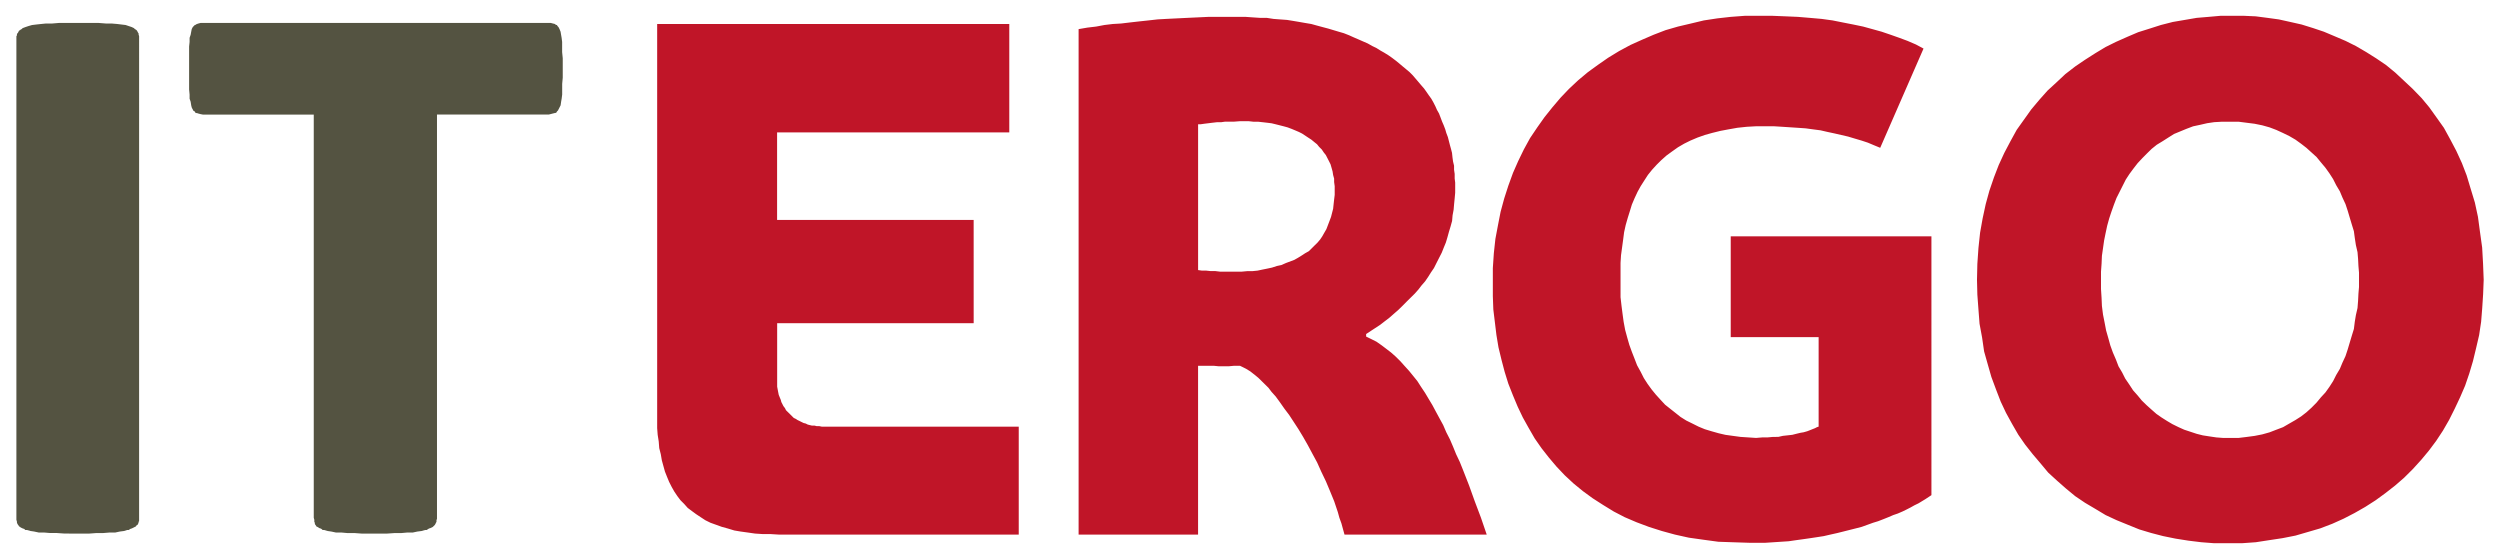 <?xml version="1.0" encoding="UTF-8" standalone="no"?>
<!DOCTYPE svg PUBLIC "-//W3C//DTD SVG 1.1//EN" "http://www.w3.org/Graphics/SVG/1.1/DTD/svg11.dtd">
<!-- Created with Inkscape (http://www.inkscape.org/) by Marsupilami -->
<svg xmlns:svg="http://www.w3.org/2000/svg" xmlns="http://www.w3.org/2000/svg" id="svg1367" version="1.1" width="1024" height="229" viewBox="-0.619 -0.619 97.763 21.873">
  <defs id="defs1364"/>
  <path id="path480" d="M 67.616,0 67.069,0.041 66.544,0.1 66.018,0.18 65.513,0.301 65.007,0.42 64.52,0.561 64.055,0.74 63.589,0.941 63.145,1.141 62.7,1.381 62.274,1.641 61.87,1.922 l -0.385,0.279 -0.383,0.32 -0.365,0.342 -0.324,0.34 -0.322,0.379 -0.305,0.381 -0.283,0.4 -0.283,0.42 -0.242,0.441 -0.223,0.459 -0.203,0.461 -0.182,0.5 -0.162,0.502 -0.141,0.52 -0.102,0.52 -0.102,0.541 -0.061,0.561 -0.039,0.58 v 0.58 0.521 l 0.019,0.52 0.061,0.5 0.061,0.502 0.08,0.48 0.121,0.5 0.121,0.459 0.143,0.461 0.182,0.461 0.184,0.439 0.201,0.422 0.223,0.4 0.242,0.42 0.264,0.379 0.283,0.361 0.303,0.359 0.324,0.342 0.344,0.32 0.365,0.299 0.385,0.281 0.404,0.26 0.424,0.26 0.426,0.221 0.465,0.199 0.486,0.182 0.504,0.16 0.508,0.139 0.545,0.121 0.566,0.08 0.588,0.08 0.586,0.02 0.627,0.02 h 0.324 0.303 l 0.305,-0.02 0.303,-0.02 0.305,-0.02 0.281,-0.041 0.283,-0.039 0.285,-0.041 0.258,-0.039 0.264,-0.041 0.264,-0.061 0.264,-0.059 0.244,-0.061 0.242,-0.061 0.242,-0.061 0.229,-0.059 0.221,-0.08 0.221,-0.08 0.199,-0.061 0.207,-0.08 0.199,-0.08 0.186,-0.08 0.178,-0.061 0.185,-0.08 0.164,-0.08 0.156,-0.08 0.142,-0.08 0.164,-0.08 0.264,-0.16 0.242,-0.16 V 8.627 h -7.852 v 3.943 h 3.439 v 3.502 l -0.064,0.02 -0.078,0.041 -0.1,0.039 -0.102,0.041 -0.1,0.039 -0.143,0.041 -0.121,0.02 -0.162,0.039 -0.162,0.041 -0.182,0.02 -0.184,0.02 -0.182,0.041 H 68.729 l -0.223,0.02 h -0.203 l -0.242,0.02 -0.303,-0.02 -0.305,-0.02 -0.303,-0.041 -0.283,-0.039 -0.264,-0.061 -0.283,-0.08 -0.264,-0.08 -0.242,-0.1 -0.242,-0.121 -0.242,-0.119 -0.225,-0.141 -0.201,-0.16 -0.203,-0.16 -0.201,-0.16 -0.184,-0.199 -0.182,-0.201 -0.162,-0.199 -0.16,-0.221 -0.142,-0.221 -0.121,-0.24 -0.143,-0.26 -0.1,-0.26 -0.102,-0.26 -0.102,-0.281 -0.08,-0.279 -0.082,-0.301 -0.06,-0.32 -0.041,-0.301 -0.041,-0.318 -0.039,-0.342 V 10.668 10.328 9.986 9.668 l 0.019,-0.301 0.041,-0.301 0.041,-0.301 0.039,-0.299 0.062,-0.281 0.08,-0.279 0.082,-0.262 0.08,-0.26 0.102,-0.24 0.121,-0.26 0.121,-0.219 0.141,-0.221 0.143,-0.221 0.162,-0.201 0.182,-0.199 0.182,-0.18 0.203,-0.18 0.223,-0.162 0.223,-0.158 0.242,-0.141 0.244,-0.121 0.281,-0.119 0.283,-0.1 0.285,-0.08 0.322,-0.08 0.324,-0.061 0.344,-0.061 0.365,-0.039 0.363,-0.02 h 0.404 0.303 l 0.324,0.02 0.305,0.02 0.303,0.02 0.303,0.021 0.285,0.039 0.299,0.039 0.264,0.061 0.285,0.061 0.264,0.061 0.264,0.061 0.266,0.08 0.264,0.078 0.242,0.08 0.242,0.102 0.242,0.1 L 74.613,1.281 74.314,1.121 73.986,0.98 73.666,0.861 73.324,0.74 72.974,0.621 72.611,0.52 72.248,0.42 71.863,0.34 71.457,0.26 71.056,0.18 70.629,0.121 70.164,0.08 69.699,0.041 69.213,0.02 68.707,2e-6 H 68.162 Z M 86.225,0 85.763,0.041 85.3,0.08 84.835,0.16 84.366,0.24 83.901,0.359 83.46,0.5 83.011,0.641 82.591,0.82 82.141,1.02 81.735,1.221 81.337,1.461 80.93,1.721 80.546,1.982 80.159,2.281 79.817,2.602 79.468,2.922 l -0.32,0.359 -0.32,0.381 -0.285,0.4 -0.285,0.4 -0.242,0.441 -0.242,0.459 -0.221,0.48 -0.185,0.48 -0.178,0.521 -0.143,0.52 -0.121,0.561 -0.1,0.561 -0.064,0.6 -0.043,0.621 -0.014,0.621 0.014,0.58 0.043,0.58 0.043,0.561 0.1,0.541 0.078,0.539 0.142,0.502 0.143,0.5 0.186,0.5 0.178,0.461 0.207,0.439 0.242,0.441 0.242,0.42 0.264,0.381 0.299,0.379 0.307,0.361 0.299,0.359 0.35,0.32 0.342,0.301 0.365,0.301 0.385,0.26 0.406,0.24 0.399,0.24 0.428,0.199 0.441,0.18 0.449,0.182 0.463,0.139 0.465,0.121 0.49,0.1 0.506,0.08 0.5,0.061 0.506,0.039 h 0.527 0.549 l 0.549,-0.039 0.519,-0.08 0.529,-0.08 0.506,-0.1 0.484,-0.141 0.484,-0.141 0.471,-0.18 0.442,-0.199 0.428,-0.221 0.42,-0.24 0.406,-0.26 0.385,-0.281 0.385,-0.301 0.344,-0.299 0.342,-0.34 0.328,-0.361 0.299,-0.359 0.285,-0.381 0.264,-0.4 0.242,-0.42 0.221,-0.441 0.207,-0.439 0.199,-0.461 0.164,-0.48 0.143,-0.48 0.121,-0.5 0.121,-0.52 0.078,-0.521 0.043,-0.539 0.035,-0.541 0.022,-0.561 L 96.503,9.688 96.468,9.066 96.382,8.445 96.304,7.865 96.183,7.305 96.019,6.766 95.862,6.244 95.677,5.764 95.456,5.283 95.214,4.824 94.972,4.383 94.687,3.982 94.401,3.582 94.103,3.223 93.753,2.861 93.411,2.541 93.068,2.221 92.704,1.922 92.32,1.662 91.935,1.42 91.528,1.182 91.122,0.98 90.702,0.801 90.275,0.621 89.855,0.48 89.405,0.34 88.962,0.24 88.515,0.141 88.072,0.08 87.609,0.02 87.159,0 H 86.697 Z M 46.636,0.041 46.212,0.061 45.806,0.08 45.401,0.1 45.016,0.119 44.653,0.139 44.288,0.18 43.905,0.221 43.561,0.26 43.218,0.301 42.893,0.32 42.569,0.359 42.245,0.42 41.901,0.461 41.557,0.52 v 19.775 h 4.674 v -6.604 h 0.223 0.182 0.203 l 0.203,0.02 h 0.201 0.182 l 0.223,-0.02 H 47.87 l 0.041,0.02 0.08,0.039 0.121,0.061 0.162,0.1 0.102,0.08 0.102,0.08 0.121,0.102 0.121,0.119 0.121,0.119 0.143,0.141 0.121,0.16 0.162,0.18 0.162,0.221 0.182,0.26 0.182,0.24 0.184,0.281 0.182,0.279 0.182,0.301 0.182,0.32 0.182,0.34 0.184,0.34 0.162,0.361 0.182,0.379 0.16,0.381 0.164,0.4 0.141,0.42 0.061,0.221 0.08,0.221 0.06,0.219 0.061,0.221 h 5.564 L 57.298,19.635 57.056,18.994 56.833,18.373 56.591,17.754 56.47,17.453 56.327,17.152 56.206,16.854 56.085,16.572 55.942,16.293 55.821,16.012 55.679,15.752 55.538,15.492 55.398,15.23 55.255,14.992 55.112,14.752 54.952,14.512 54.81,14.291 54.648,14.09 54.486,13.891 54.304,13.691 54.142,13.51 53.96,13.33 53.779,13.17 53.595,13.029 53.413,12.891 53.212,12.75 53.009,12.648 52.806,12.549 v -0.1 l 0.184,-0.121 0.182,-0.119 0.182,-0.119 0.182,-0.141 0.184,-0.141 0.182,-0.16 0.162,-0.141 0.162,-0.158 0.16,-0.162 0.162,-0.16 0.162,-0.16 0.142,-0.16 0.121,-0.158 0.141,-0.162 0.123,-0.18 0.1,-0.16 0.123,-0.18 0.1,-0.199 0.102,-0.201 0.102,-0.199 0.08,-0.201 0.082,-0.199 0.06,-0.201 0.061,-0.221 0.061,-0.199 0.061,-0.221 0.019,-0.219 0.041,-0.221 0.019,-0.221 0.022,-0.221 0.02,-0.219 V 6.705 6.525 l -0.02,-0.16 V 6.186 L 56.246,6.023 V 5.865 L 56.207,5.703 56.185,5.545 56.166,5.363 56.125,5.203 56.086,5.064 56.045,4.904 56.004,4.744 55.943,4.584 55.902,4.443 55.841,4.283 55.78,4.143 55.719,3.982 55.658,3.822 55.578,3.682 55.517,3.543 55.435,3.383 55.355,3.242 55.253,3.102 55.171,2.982 55.071,2.842 54.948,2.701 54.848,2.582 54.727,2.441 54.625,2.322 54.504,2.201 54.362,2.082 54.241,1.982 54.098,1.861 53.977,1.762 53.817,1.641 53.674,1.541 53.512,1.441 53.37,1.361 53.209,1.26 53.047,1.182 52.866,1.08 52.682,1 52.5,0.92 52.319,0.842 52.137,0.76 51.934,0.68 51.731,0.621 51.53,0.561 51.327,0.5 51.104,0.441 50.881,0.381 50.661,0.32 50.416,0.279 50.194,0.24 49.952,0.199 49.709,0.16 49.446,0.141 49.182,0.121 48.92,0.08 H 48.657 L 48.373,0.061 48.09,0.041 H 47.807 47.504 47.059 Z M 25.069,0.32 v 15.23 0.301 0.279 l 0.02,0.262 0.041,0.26 0.02,0.26 0.061,0.24 0.041,0.24 0.061,0.221 0.061,0.219 0.08,0.201 0.082,0.199 0.102,0.201 0.102,0.18 0.121,0.18 0.121,0.16 0.141,0.141 0.143,0.16 0.162,0.121 0.162,0.119 0.182,0.121 0.182,0.119 0.203,0.1 0.223,0.08 0.221,0.08 0.223,0.061 0.264,0.08 0.242,0.041 0.283,0.039 0.283,0.041 0.305,0.02 h 0.303 l 0.324,0.02 h 9.387 v -4.223 h -0.061 -0.182 -0.283 -0.363 -0.447 -0.525 -0.545 -0.608 -0.627 -0.627 -0.648 -0.627 -0.586 -0.547 -0.506 -0.445 -0.08 l -0.102,-0.021 h -0.102 l -0.08,-0.02 h -0.102 l -0.082,-0.02 -0.08,-0.02 -0.08,-0.041 -0.082,-0.02 -0.08,-0.039 -0.082,-0.041 -0.08,-0.039 -0.061,-0.041 -0.082,-0.039 -0.061,-0.061 -0.061,-0.061 -0.061,-0.061 -0.061,-0.059 -0.061,-0.061 -0.039,-0.08 -0.061,-0.08 -0.041,-0.08 -0.041,-0.08 -0.02,-0.08 -0.041,-0.1 -0.041,-0.102 -0.02,-0.1 -0.019,-0.1 -0.022,-0.119 v -0.102 -0.141 -0.119 -2.121 h 7.688 V 7.986 H 29.761 V 4.562 h 9.084 V 0.32 Z M 47.87,4.123 h 0.201 0.143 l 0.182,0.02 h 0.183 l 0.182,0.02 0.182,0.021 0.162,0.02 0.162,0.039 0.162,0.041 0.16,0.041 0.143,0.039 0.162,0.061 0.141,0.059 0.143,0.061 0.121,0.061 0.121,0.08 0.121,0.08 0.123,0.08 0.121,0.1 0.1,0.08 0.082,0.102 0.102,0.1 0.08,0.119 0.08,0.1 0.062,0.121 0.061,0.119 0.061,0.121 0.041,0.141 0.039,0.139 0.022,0.141 0.039,0.141 V 6.504 l 0.022,0.162 v 0.139 0.201 l -0.022,0.18 -0.02,0.18 -0.019,0.182 -0.041,0.158 -0.041,0.16 -0.06,0.16 -0.061,0.16 -0.061,0.16 -0.082,0.141 -0.08,0.141 -0.08,0.119 -0.102,0.121 -0.121,0.119 -0.102,0.102 -0.121,0.119 -0.143,0.08 -0.121,0.08 -0.162,0.1 -0.141,0.08 -0.162,0.061 -0.162,0.061 -0.182,0.08 -0.182,0.039 -0.184,0.061 -0.182,0.039 -0.203,0.041 -0.182,0.039 -0.201,0.02 h -0.203 l -0.223,0.021 H 47.73 47.527 47.324 47.101 L 46.9,9.986 H 46.718 L 46.535,9.967 H 46.373 L 46.232,9.947 V 4.242 h 0.102 l 0.141,-0.02 0.162,-0.02 0.162,-0.02 0.182,-0.021 h 0.162 l 0.141,-0.02 h 0.123 0.223 z m 38.42,0.02 h 0.307 0.342 l 0.32,0.041 0.307,0.039 0.299,0.061 0.285,0.08 0.264,0.1 0.264,0.121 0.244,0.119 0.242,0.141 0.221,0.16 0.207,0.16 0.199,0.18 0.199,0.18 0.164,0.201 0.185,0.221 0.156,0.219 0.142,0.221 0.121,0.24 0.143,0.24 0.1,0.24 0.121,0.26 0.086,0.26 0.078,0.262 0.078,0.26 0.086,0.279 0.035,0.262 0.043,0.279 0.064,0.279 0.022,0.262 0.014,0.279 0.022,0.26 v 0.281 0.279 l -0.022,0.26 -0.014,0.281 -0.022,0.281 -0.064,0.279 -0.043,0.26 -0.035,0.281 -0.086,0.279 -0.078,0.26 -0.078,0.262 -0.086,0.26 -0.121,0.26 -0.1,0.24 -0.143,0.24 -0.121,0.24 -0.142,0.221 -0.156,0.219 -0.185,0.201 -0.164,0.199 -0.199,0.201 -0.199,0.18 -0.207,0.16 -0.221,0.141 -0.242,0.139 -0.244,0.141 -0.264,0.1 -0.264,0.102 -0.285,0.08 -0.299,0.059 -0.307,0.041 -0.32,0.039 h -0.342 -0.264 l -0.264,-0.02 -0.264,-0.039 -0.264,-0.041 -0.242,-0.061 -0.242,-0.08 -0.242,-0.08 -0.223,-0.1 -0.242,-0.119 -0.205,-0.121 -0.223,-0.141 -0.199,-0.139 -0.207,-0.182 -0.178,-0.16 -0.185,-0.18 -0.164,-0.199 -0.178,-0.201 -0.143,-0.219 -0.164,-0.24 -0.121,-0.24 -0.142,-0.24 -0.1,-0.262 L 82.02,13.17 81.92,12.891 81.842,12.609 81.756,12.309 81.699,12.01 81.635,11.689 81.592,11.35 81.578,11.029 81.556,10.688 v -0.359 -0.32 l 0.022,-0.301 0.014,-0.32 0.043,-0.299 0.043,-0.301 0.057,-0.281 0.064,-0.299 0.078,-0.281 0.086,-0.26 0.1,-0.281 0.1,-0.26 0.121,-0.24 0.121,-0.24 0.121,-0.24 0.143,-0.219 0.164,-0.221 0.156,-0.201 0.186,-0.199 0.178,-0.18 0.186,-0.182 0.199,-0.16 0.229,-0.139 0.221,-0.141 0.223,-0.141 0.242,-0.1 0.242,-0.1 0.264,-0.1 0.285,-0.061 0.264,-0.061 0.277,-0.041 z" style="fill:#C01528;fill-opacity:1;fill-rule:nonzero;stroke:none;stroke-width:0.707"/>
  <path id="path492" d="M 1.661,0.279 1.397,0.301 H 1.155 l -0.203,0.02 -0.182,0.02 -0.162,0.02 -0.141,0.041 -0.121,0.041 -0.102,0.039 -0.041,0.039 -0.041,0.02 -0.02,0.021 -0.041,0.02 -0.019,0.041 -0.02,0.039 -0.022,0.02 -0.019,0.041 v 0.039 L 0,0.801 v 0.041 0.039 18.754 0.08 l 0.022,0.08 v 0.041 l 0.019,0.039 0.022,0.039 0.02,0.021 0.019,0.039 0.041,0.02 0.02,0.021 0.041,0.02 0.041,0.02 0.061,0.02 0.041,0.041 h 0.061 l 0.141,0.039 0.143,0.021 0.182,0.039 h 0.203 l 0.242,0.02 h 0.264 l 0.303,0.021 H 2.228 2.531 2.855 l 0.283,-0.021 h 0.264 l 0.242,-0.02 h 0.223 l 0.182,-0.039 0.162,-0.021 0.121,-0.039 h 0.061 l 0.061,-0.041 0.061,-0.02 0.041,-0.02 0.041,-0.02 0.041,-0.021 0.039,-0.02 0.022,-0.039 0.041,-0.021 0.019,-0.039 0.02,-0.039 v -0.041 l 0.022,-0.02 v -0.061 -0.02 -0.061 V 0.881 0.801 L 4.779,0.721 V 0.68 L 4.759,0.66 4.74,0.621 4.718,0.58 4.699,0.561 4.677,0.541 4.638,0.521 4.597,0.48 4.556,0.461 4.515,0.441 4.454,0.42 4.393,0.4 4.272,0.359 4.11,0.34 3.949,0.32 3.727,0.301 H 3.504 L 3.221,0.279 H 2.916 2.592 2.289 1.965 Z m 5.543,0 -0.08,0.021 -0.061,0.02 -0.041,0.02 -0.022,0.02 h -0.02 l -0.041,0.041 -0.02,0.02 -0.019,0.02 -0.022,0.041 -0.019,0.039 -0.02,0.102 -0.022,0.119 -0.041,0.119 v 0.16 l -0.019,0.182 v 0.219 0.24 0.281 0.199 0.281 0.24 0.219 l 0.019,0.201 v 0.16 l 0.041,0.119 0.022,0.141 0.02,0.08 0.019,0.041 0.022,0.039 0.019,0.041 0.02,0.02 0.041,0.02 0.02,0.041 0.022,0.02 h 0.041 l 0.061,0.02 0.08,0.021 0.102,0.02 h 0.102 4.226 v 15.771 l 0.022,0.08 v 0.08 l 0.02,0.039 v 0.041 l 0.021,0.039 0.02,0.021 0.019,0.039 0.041,0.02 0.041,0.021 0.02,0.02 0.061,0.02 0.041,0.02 0.041,0.041 h 0.061 l 0.141,0.039 0.142,0.021 0.182,0.039 h 0.223 l 0.223,0.02 h 0.283 l 0.283,0.021 h 0.344 0.305 0.322 l 0.303,-0.021 h 0.264 l 0.223,-0.02 h 0.223 l 0.182,-0.039 0.162,-0.021 0.142,-0.039 h 0.061 l 0.061,-0.041 0.039,-0.02 0.061,-0.02 0.041,-0.02 0.041,-0.021 0.019,-0.02 0.041,-0.039 0.02,-0.021 0.022,-0.039 0.019,-0.041 0.022,-0.039 v -0.02 -0.061 l 0.019,-0.02 V 19.635 3.863 h 4.27 0.1 l 0.082,-0.02 0.08,-0.021 0.082,-0.02 h 0.019 l 0.041,-0.02 0.02,-0.041 0.022,-0.02 0.019,-0.02 0.02,-0.041 0.021,-0.039 0.02,-0.041 0.041,-0.08 0.02,-0.141 0.021,-0.119 0.02,-0.16 V 2.881 2.662 l 0.022,-0.24 V 2.141 1.941 1.66 L 21.351,1.42 V 1.201 1.02 l -0.02,-0.16 -0.021,-0.119 -0.02,-0.119 -0.041,-0.102 -0.02,-0.039 -0.021,-0.041 -0.02,-0.02 -0.019,-0.02 -0.022,-0.041 h -0.02 l -0.041,-0.02 -0.019,-0.02 -0.082,-0.02 -0.08,-0.021 h -0.082 -0.1 H 7.41 7.308 Z" style="fill:#545341;fill-opacity:1;fill-rule:nonzero;stroke:none;stroke-width:0.707"/>
<style id="stylish-4" class="stylish" type="text/css">.mention-link {
	background: #555 !important;
}
.mention-link--user {
	background: #555 !important;
}
.mention-link--me {
	background: #b00 !important;
}
.message-actions {
	background: #333;
	border-color: #444;
}</style></svg>
<!-- version: 20171223, original size: 96.524902 20.634773, border: 3% -->

